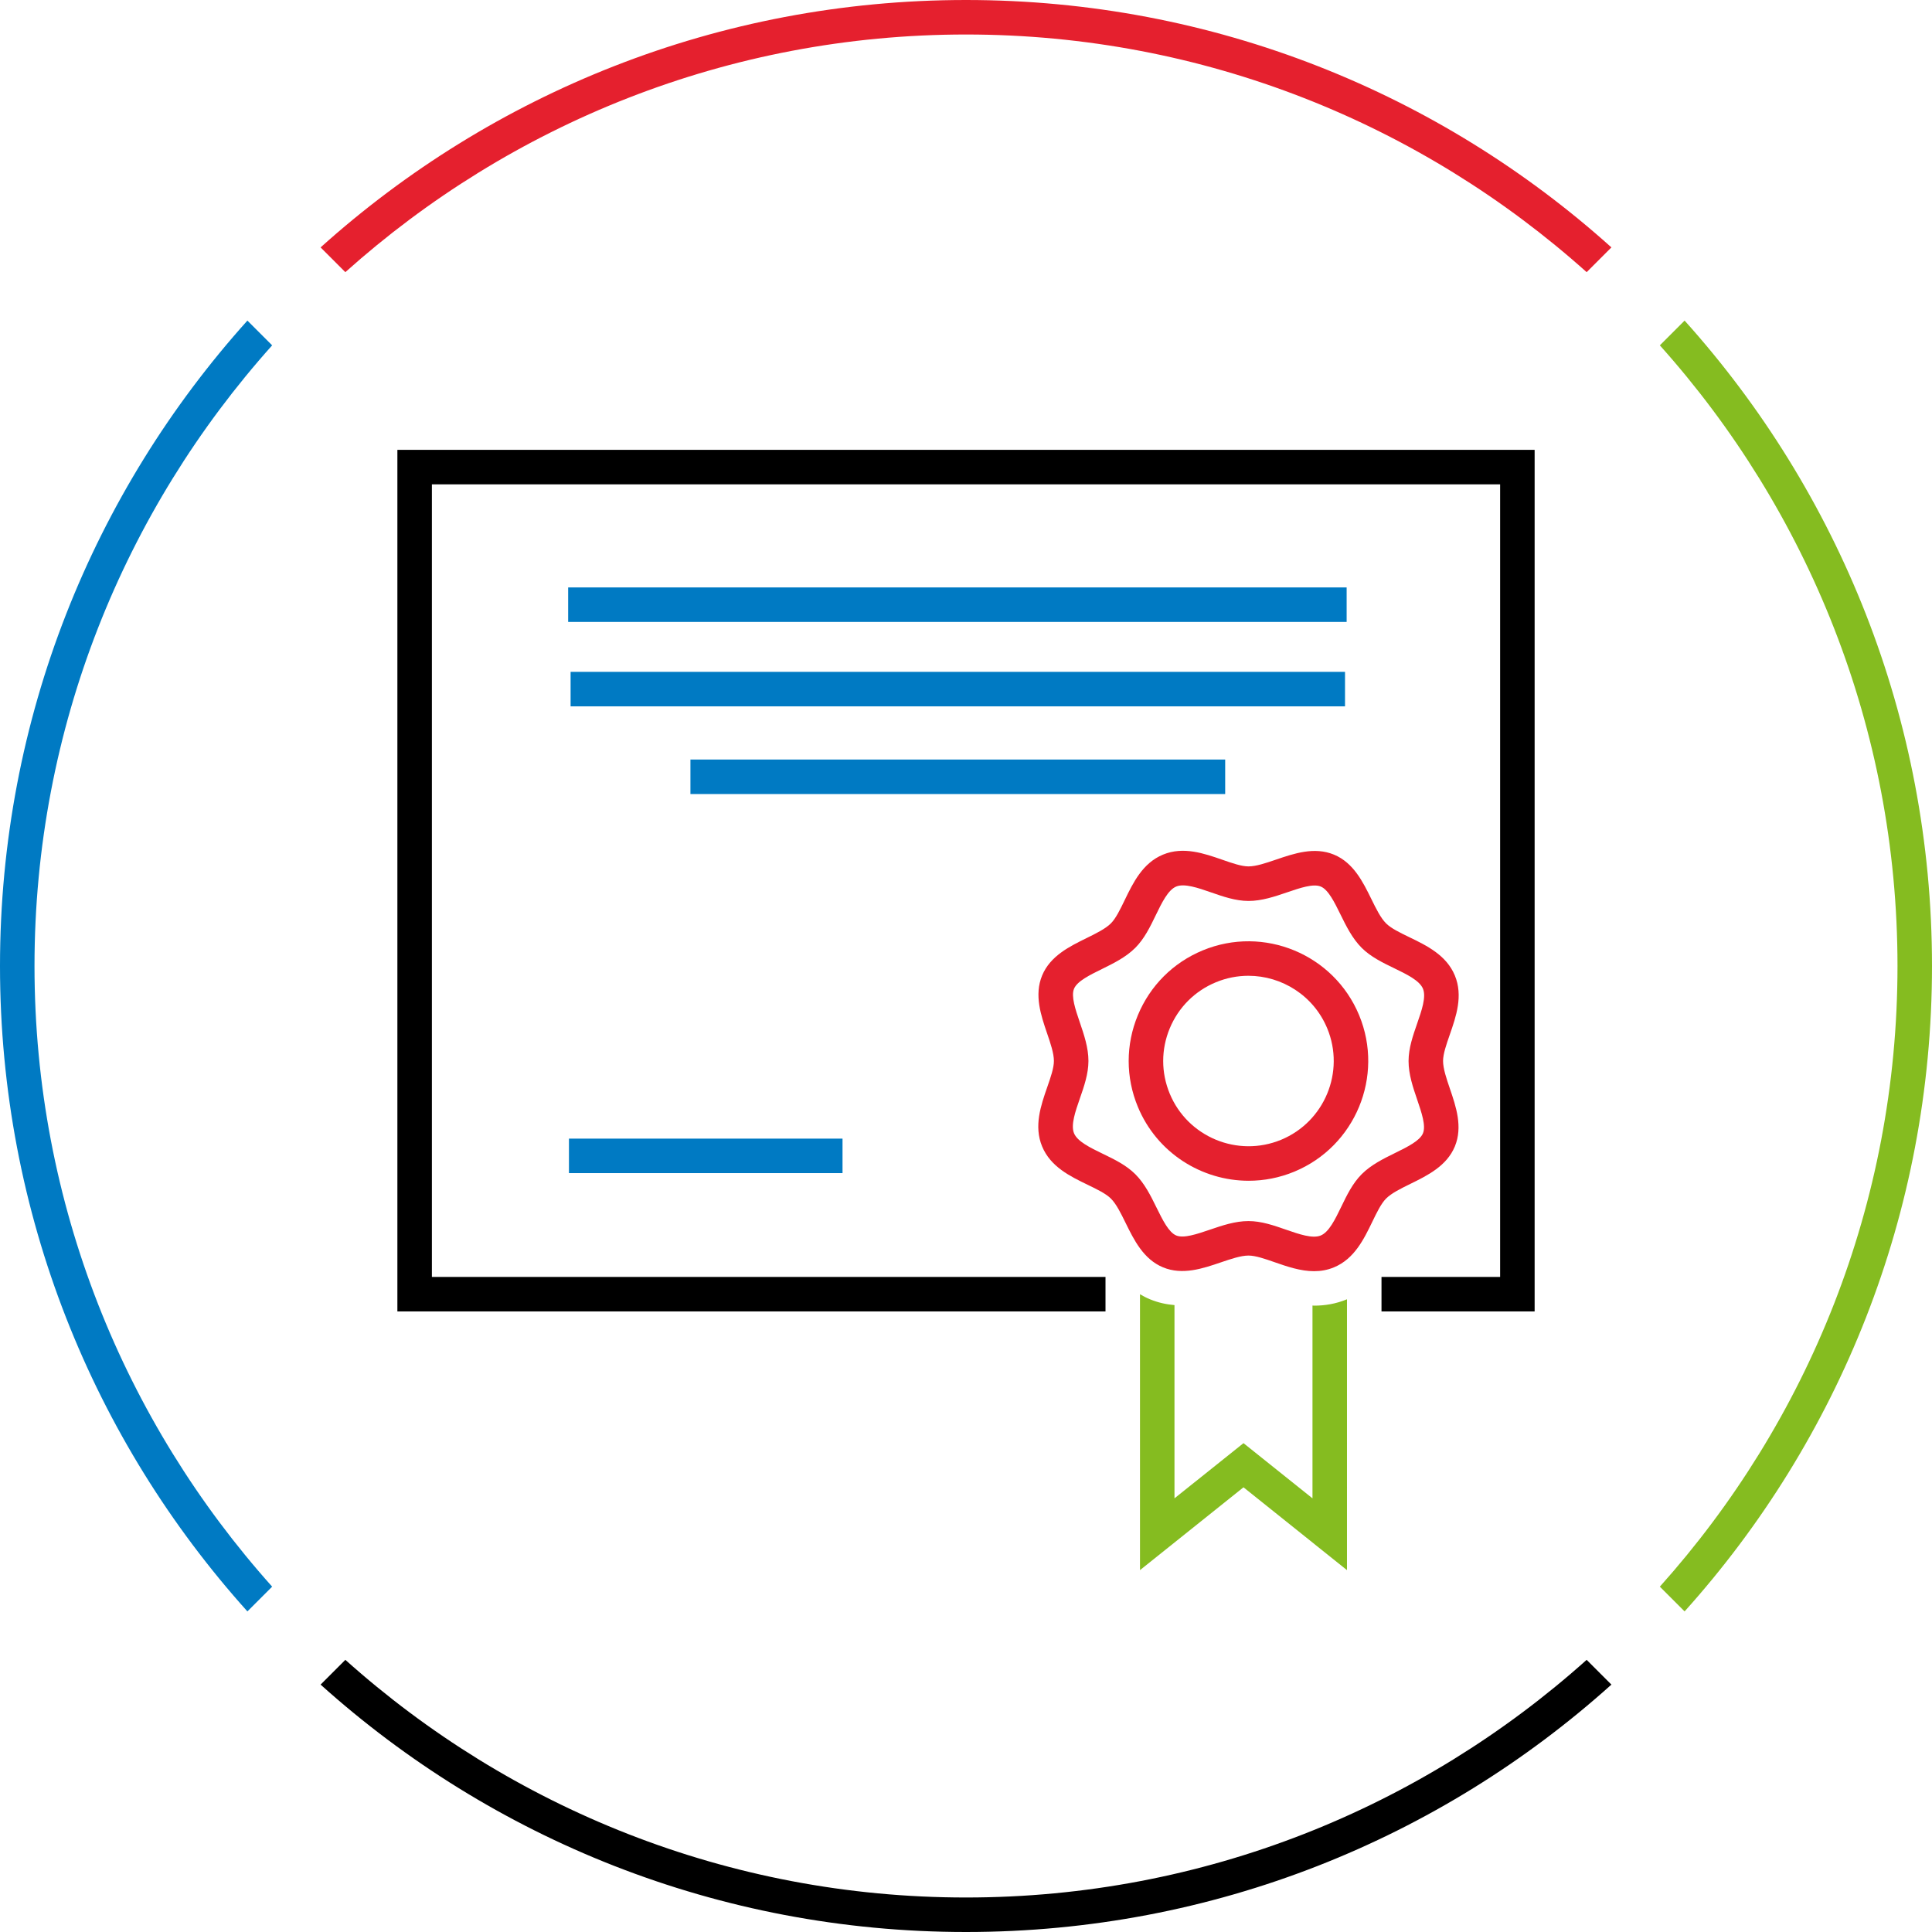 <?xml version="1.0" encoding="utf-8"?>
<!-- Generator: Adobe Illustrator 27.0.0, SVG Export Plug-In . SVG Version: 6.00 Build 0)  -->
<svg version="1.1" id="certificate-large" xmlns="http://www.w3.org/2000/svg" xmlns:xlink="http://www.w3.org/1999/xlink" x="0px"
	 y="0px" width="112px" height="112px" viewBox="0 0 112 112" style="enable-background:new 0 0 112 112;" xml:space="preserve">
<style type="text/css">
	.st0{fill:none;}
	.st1{fill:#85BC20;}
	.st2{fill:#E5202E;}
	.st3{fill:#007AC3;}
</style>
<rect class="st0" width="112" height="112"/>
<path class="st1" d="M97.658,18.585l-1.435,1.435C104.782,29.579,110,42.189,110,56s-5.217,26.421-13.777,35.98l1.435,1.435
	C106.572,83.498,112,70.384,112,56S106.572,28.502,97.658,18.585z"/>
<path d="M91.98,96.223C82.421,104.782,69.811,110,56,110s-26.421-5.218-35.98-13.777l-1.435,1.435C28.502,106.572,41.616,112,56,112
	s27.498-5.428,37.415-14.342L91.98,96.223z"/>
<path class="st2" d="M20.02,15.777C29.579,7.217,42.189,2,56,2s26.421,5.218,35.98,13.777l1.435-1.435C83.498,5.428,70.384,0,56,0
	S28.502,5.428,18.585,14.342L20.02,15.777z"/>
<path class="st3" d="M15.777,91.98C7.218,82.421,2,69.811,2,56s5.218-26.421,13.777-35.98l-1.435-1.435C5.428,28.502,0,41.616,0,56
	s5.428,27.498,14.342,37.415L15.777,91.98z"/>
<g>
	<polygon points="23.037,26.078 23.037,76.025 64.087,76.025 64.087,74.025 25.037,74.025 25.037,28.078 86.964,28.078 
		86.964,74.025 80.087,74.025 80.087,76.025 88.964,76.025 88.964,26.078 	"/>
</g>
<rect x="33.078" y="38.948" class="st3" width="44.894" height="2"/>
<rect x="40.025" y="44.031" class="st3" width="31" height="2"/>
<rect x="32.983" y="66.007" class="st3" width="15.859" height="2"/>
<rect x="32.937" y="34.054" class="st3" width="45.129" height="2"/>
<path class="st1" d="M76.189,75.69c-0.035,0-0.068-0.007-0.103-0.007V86.86l-4-3.199l-4,3.199V75.658
	c-0.466-0.039-0.945-0.14-1.43-0.341c-0.204-0.084-0.391-0.183-0.57-0.288v15.993l6-4.801l6,4.801V75.321
	C77.437,75.589,76.797,75.69,76.189,75.69z"/>
<path class="st2" d="M76.178,73.692c-0.792,0-1.569-0.271-2.283-0.519c-0.571-0.199-1.111-0.387-1.518-0.387h-0.001
	c-0.442,0-1.031,0.201-1.602,0.395c-1.04,0.355-2.22,0.757-3.353,0.288s-1.683-1.588-2.168-2.575
	c-0.277-0.565-0.54-1.099-0.853-1.411c-0.287-0.287-0.802-0.536-1.347-0.8c-1.009-0.488-2.151-1.041-2.64-2.222
	c-0.489-1.179-0.072-2.378,0.296-3.437c0.199-0.571,0.387-1.111,0.387-1.518c0-0.442-0.191-1.005-0.395-1.602
	c-0.355-1.04-0.757-2.22-0.288-3.353s1.588-1.683,2.575-2.168c0.54-0.266,1.099-0.54,1.411-0.853c0.287-0.288,0.536-0.802,0.8-1.348
	c0.488-1.008,1.041-2.151,2.221-2.639c1.181-0.489,2.38-0.071,3.437,0.296c0.571,0.199,1.112,0.387,1.518,0.387
	c0.001,0,0.001,0,0.001,0c0.442,0,1.005-0.192,1.601-0.395c1.04-0.354,2.219-0.757,3.354-0.288c1.133,0.469,1.683,1.588,2.168,2.575
	c0.277,0.565,0.54,1.099,0.853,1.411c0.287,0.287,0.802,0.536,1.347,0.8c1.009,0.488,2.151,1.042,2.64,2.221l0,0
	c0.489,1.18,0.072,2.379-0.296,3.438c-0.199,0.571-0.387,1.111-0.387,1.518c0,0.442,0.2,1.031,0.395,1.602
	c0.355,1.04,0.757,2.22,0.288,3.353s-1.588,1.683-2.575,2.168c-0.565,0.277-1.099,0.54-1.411,0.853
	c-0.287,0.287-0.536,0.802-0.8,1.347c-0.488,1.009-1.041,2.151-2.222,2.64C76.946,73.629,76.561,73.692,76.178,73.692z
	 M72.375,70.787c0.001,0,0.002,0,0.003,0c0.743,0,1.47,0.253,2.174,0.498c0.756,0.262,1.538,0.535,2.014,0.337
	c0.477-0.197,0.838-0.942,1.187-1.663c0.324-0.67,0.659-1.363,1.186-1.89c0.547-0.547,1.257-0.896,1.943-1.233
	c0.702-0.346,1.429-0.702,1.609-1.139c0.181-0.436-0.081-1.201-0.333-1.942c-0.247-0.725-0.503-1.474-0.502-2.248
	c0.001-0.742,0.253-1.47,0.498-2.173c0.263-0.756,0.534-1.538,0.337-2.015v-0.001c-0.197-0.476-0.942-0.836-1.663-1.186
	c-0.67-0.324-1.363-0.66-1.89-1.185c-0.547-0.547-0.896-1.257-1.233-1.943c-0.346-0.703-0.702-1.429-1.139-1.61
	c-0.435-0.182-1.203,0.081-1.942,0.333c-0.725,0.247-1.473,0.502-2.246,0.502c-0.001,0-0.001,0-0.001,0
	c-0.744,0-1.471-0.253-2.175-0.498c-0.757-0.263-1.54-0.532-2.014-0.338c-0.477,0.197-0.837,0.942-1.187,1.663
	c-0.324,0.67-0.659,1.363-1.186,1.89c-0.547,0.547-1.257,0.896-1.943,1.234c-0.702,0.345-1.429,0.702-1.609,1.138
	c-0.181,0.437,0.081,1.202,0.333,1.943c0.247,0.725,0.503,1.474,0.502,2.248c-0.001,0.742-0.253,1.47-0.498,2.173
	c-0.263,0.756-0.534,1.538-0.337,2.015s0.942,0.838,1.663,1.187c0.67,0.324,1.363,0.659,1.89,1.186
	c0.547,0.547,0.896,1.257,1.233,1.943c0.346,0.702,0.702,1.429,1.139,1.609c0.436,0.181,1.201-0.082,1.942-0.333
	C70.854,71.042,71.602,70.787,72.375,70.787z"/>
<path class="st2" d="M72.387,68.45c-2.727,0-5.317-1.615-6.424-4.285c-0.71-1.714-0.71-3.601,0-5.313s2.044-3.047,3.757-3.756
	c3.54-1.466,7.605,0.221,9.07,3.756l0,0c1.465,3.536-0.221,7.605-3.757,9.07C74.168,68.28,73.27,68.45,72.387,68.45z M72.37,56.567
	c-0.629,0-1.269,0.121-1.885,0.376c-1.22,0.505-2.169,1.455-2.675,2.674c-0.505,1.22-0.505,2.562,0,3.782
	c1.042,2.516,3.938,3.716,6.457,2.675c2.518-1.043,3.718-3.939,2.675-6.457C76.155,57.717,74.311,56.567,72.37,56.567z"/>
</svg>
